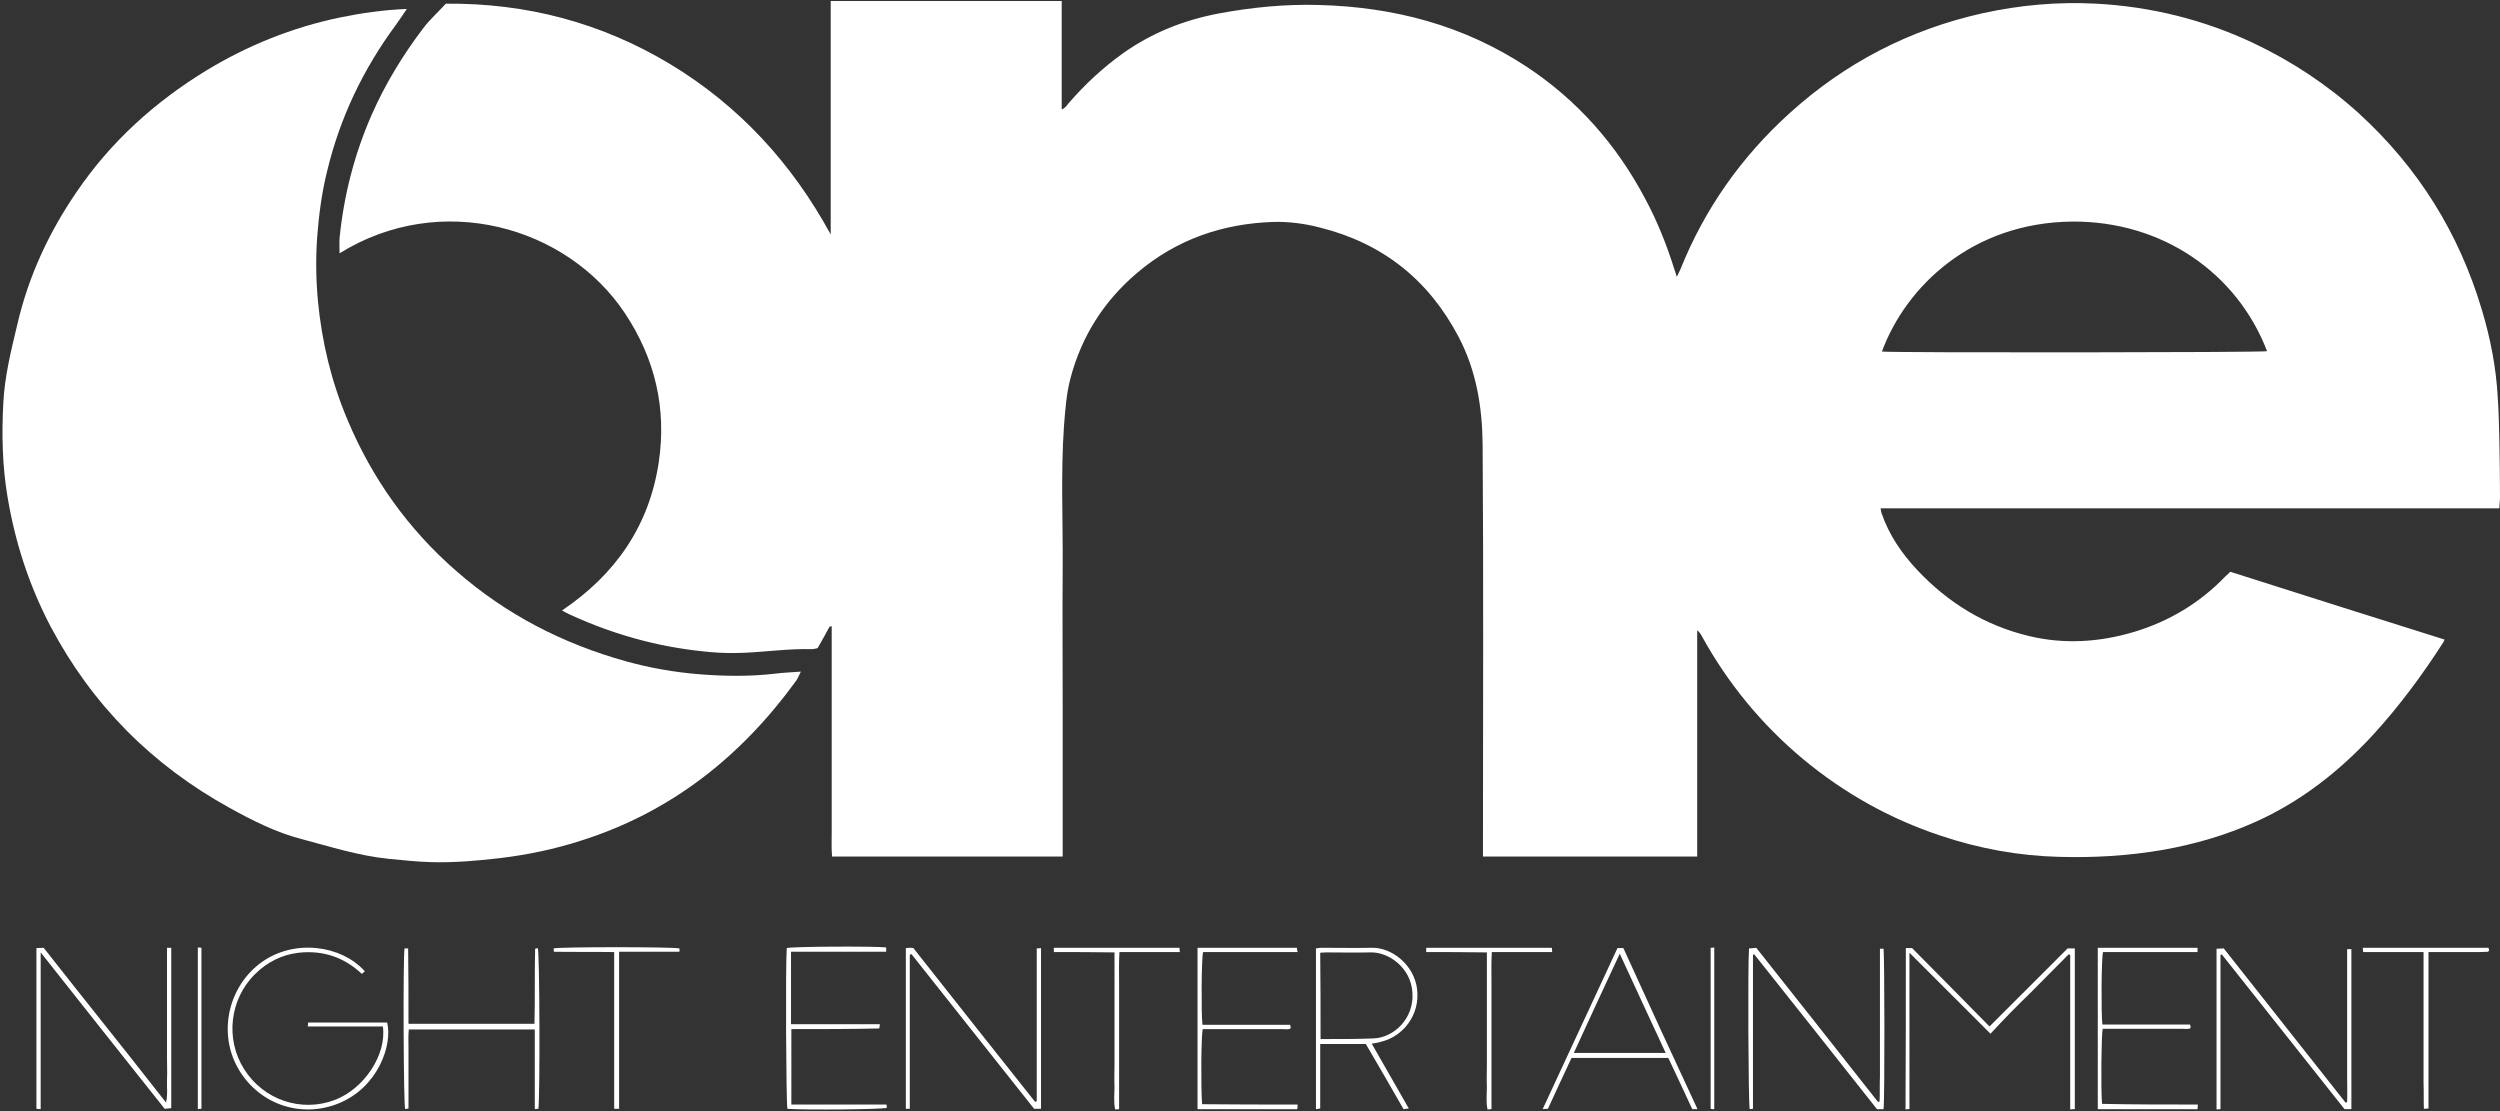 <svg width="81" height="36" viewBox="0 0 81 36" fill="none" xmlns="http://www.w3.org/2000/svg">
<rect x="0" y="0" width="81" height="36" fill="#333333" stroke="none"/>
<g clip-path="url(#clip0_15226_539)">
<path d="M26.883 20.294C26.756 20.529 26.628 20.765 26.49 21.001C26.426 21.012 26.363 21.033 26.299 21.033C25.565 21.012 24.832 21.119 24.098 21.151C23.748 21.162 23.386 21.162 23.035 21.129C22.302 21.065 21.579 20.947 20.867 20.765C20.027 20.551 19.219 20.262 18.433 19.897C18.358 19.865 18.294 19.822 18.209 19.779C19.942 18.611 21.037 17.037 21.345 14.969C21.6 13.233 21.228 11.636 20.261 10.169C18.379 7.319 14.266 6.172 11.002 8.208C11.002 8.037 10.992 7.876 11.002 7.715C11.14 6.333 11.481 5.004 12.033 3.74C12.48 2.722 13.054 1.779 13.723 0.901C13.936 0.622 14.202 0.387 14.446 0.119C17.051 0.097 19.474 0.729 21.717 2.079C23.95 3.429 25.661 5.294 26.915 7.597C26.915 5.079 26.915 2.562 26.915 0.033C29.424 0.033 31.901 0.033 34.399 0.033C34.399 1.201 34.399 2.369 34.399 3.547C34.516 3.504 34.569 3.408 34.633 3.333C35.154 2.733 35.738 2.187 36.386 1.726C37.322 1.062 38.353 0.654 39.469 0.44C40.553 0.237 41.648 0.129 42.743 0.162C45.156 0.226 47.41 0.815 49.451 2.154C51.098 3.237 52.374 4.683 53.299 6.429C53.692 7.158 54 7.929 54.245 8.712C54.266 8.787 54.298 8.862 54.33 8.969C54.372 8.872 54.415 8.797 54.447 8.722C55.233 6.762 56.424 5.079 57.986 3.665C59.783 2.037 61.877 0.954 64.237 0.429C65.449 0.162 66.671 0.054 67.915 0.119C69.69 0.215 71.391 0.633 73.007 1.394C74.25 1.983 75.388 2.733 76.419 3.665C78.343 5.422 79.672 7.544 80.416 10.051C80.692 10.972 80.873 11.904 80.926 12.858C80.958 13.319 80.968 13.779 80.979 14.24C80.99 14.861 81 15.483 81 16.104C81 16.233 80.979 16.351 80.979 16.469C77.62 16.469 74.282 16.469 70.944 16.469C67.617 16.469 64.279 16.469 60.931 16.469C60.942 16.522 60.942 16.576 60.963 16.629C61.207 17.337 61.611 17.926 62.122 18.472C63.121 19.533 64.311 20.262 65.725 20.604C66.873 20.883 68.021 20.808 69.137 20.476C70.275 20.133 71.263 19.544 72.092 18.686C72.146 18.633 72.209 18.579 72.263 18.526C74.58 19.265 76.886 19.994 79.204 20.722C79.193 20.754 79.183 20.776 79.172 20.797C78.492 21.858 77.748 22.865 76.897 23.797C75.802 24.986 74.548 25.972 73.06 26.637C72.103 27.065 71.104 27.354 70.073 27.537C68.957 27.729 67.841 27.794 66.714 27.762C65.406 27.729 64.12 27.494 62.876 27.076C61.229 26.529 59.74 25.694 58.401 24.579C57.072 23.465 55.988 22.147 55.148 20.626C55.106 20.551 55.063 20.476 54.989 20.422C54.989 22.854 54.989 25.297 54.989 27.751C52.672 27.751 50.376 27.751 48.048 27.751C48.048 27.654 48.048 27.569 48.048 27.472C48.048 23.111 48.069 18.762 48.037 14.401C48.026 13.201 47.835 12.011 47.261 10.919C46.283 9.054 44.784 7.876 42.764 7.372C42.276 7.244 41.765 7.179 41.266 7.19C39.607 7.244 38.119 7.758 36.844 8.84C35.77 9.751 35.047 10.886 34.686 12.247C34.548 12.761 34.516 13.276 34.473 13.801C34.367 15.333 34.441 16.854 34.431 18.387C34.42 19.908 34.431 21.429 34.431 22.962C34.431 24.494 34.431 26.026 34.431 27.558C34.431 27.622 34.431 27.676 34.431 27.751C31.933 27.751 29.456 27.751 26.958 27.751C26.936 27.472 26.947 27.204 26.947 26.926C26.947 26.647 26.947 26.369 26.947 26.09C26.947 25.822 26.947 25.544 26.947 25.276C26.947 24.997 26.947 24.719 26.947 24.44C26.947 24.162 26.947 23.883 26.947 23.604C26.947 23.326 26.947 23.047 26.947 22.769C26.947 22.501 26.947 22.222 26.947 21.954C26.947 21.676 26.947 21.397 26.947 21.119C26.947 20.84 26.947 20.561 26.947 20.283C26.915 20.304 26.905 20.304 26.883 20.294ZM60.974 11.39C61.271 11.433 73.283 11.422 73.453 11.379C72.486 8.851 70.062 7.158 67.139 7.179C63.886 7.212 61.749 9.29 60.974 11.39Z" fill="white"/>
<path d="M13.181 0.29C13.043 0.494 12.937 0.654 12.82 0.815C11.768 2.24 11.013 3.815 10.598 5.551C10.428 6.236 10.333 6.944 10.279 7.651C10.226 8.358 10.237 9.054 10.301 9.751C10.428 11.079 10.736 12.365 11.257 13.597C12.055 15.504 13.235 17.154 14.787 18.504C16.392 19.908 18.241 20.861 20.293 21.429C21.069 21.644 21.866 21.783 22.674 21.847C23.482 21.911 24.3 21.922 25.119 21.826C25.374 21.794 25.64 21.783 25.948 21.761C25.884 21.879 25.852 21.976 25.799 22.051C24.013 24.515 21.738 26.315 18.826 27.236C17.965 27.515 17.083 27.697 16.19 27.804C15.446 27.89 14.712 27.954 13.968 27.933C13.511 27.922 13.054 27.869 12.597 27.826C11.619 27.729 10.694 27.429 9.759 27.183C8.94 26.969 8.175 26.583 7.441 26.176C4.933 24.794 2.987 22.844 1.637 20.294C0.946 18.976 0.489 17.572 0.245 16.104C0.075 15.097 0.053 14.09 0.107 13.072C0.149 12.194 0.362 11.347 0.564 10.501C0.925 8.947 1.584 7.533 2.477 6.226C3.583 4.597 5.018 3.301 6.686 2.283C8.026 1.469 9.472 0.89 11.002 0.569C11.683 0.429 12.395 0.322 13.181 0.29Z" fill="white"/>
<path d="M61.749 30.718C61.824 30.718 61.888 30.718 61.951 30.718C62.781 31.554 63.62 32.401 64.46 33.258C65.311 32.411 66.14 31.576 66.99 30.729C67.054 30.729 67.128 30.729 67.224 30.729C67.224 32.465 67.224 34.19 67.224 35.936C67.181 35.936 67.139 35.936 67.075 35.947C67.075 34.276 67.075 32.615 67.075 30.944C67.054 30.933 67.043 30.922 67.022 30.922C66.809 31.136 66.607 31.34 66.395 31.554C66.182 31.768 65.97 31.983 65.757 32.197C65.544 32.401 65.342 32.604 65.13 32.819C64.917 33.033 64.715 33.258 64.492 33.493C63.61 32.615 62.759 31.758 61.866 30.869C61.866 32.593 61.866 34.265 61.866 35.936C61.813 35.936 61.792 35.936 61.739 35.947C61.749 34.201 61.749 32.476 61.749 30.718Z" fill="white"/>
<path d="M76.185 35.936C76.1 35.936 76.036 35.936 75.962 35.936C74.633 34.265 73.315 32.593 71.986 30.922C71.975 30.933 71.954 30.933 71.944 30.944C71.944 32.604 71.944 34.265 71.944 35.936C71.89 35.936 71.859 35.947 71.816 35.947C71.816 34.211 71.816 32.486 71.816 30.74C71.89 30.74 71.965 30.729 72.05 30.729C73.368 32.401 74.686 34.061 75.994 35.722C76.015 35.722 76.025 35.711 76.047 35.711C76.057 35.433 76.047 35.165 76.047 34.886C76.047 34.618 76.047 34.34 76.047 34.072C76.047 33.794 76.047 33.515 76.047 33.236C76.047 32.958 76.047 32.679 76.047 32.401C76.047 32.133 76.047 31.854 76.047 31.586C76.047 31.308 76.047 31.029 76.047 30.751C76.111 30.751 76.132 30.751 76.185 30.751C76.185 32.465 76.185 34.19 76.185 35.936Z" fill="white"/>
<path d="M61.027 35.937C60.952 35.937 60.889 35.937 60.814 35.937C59.496 34.265 58.167 32.594 56.839 30.922C56.828 30.922 56.807 30.933 56.796 30.933C56.796 32.594 56.796 34.254 56.796 35.926C56.743 35.926 56.711 35.937 56.69 35.937C56.647 35.754 56.626 31.265 56.668 30.729C56.743 30.729 56.817 30.719 56.902 30.708C58.22 32.369 59.538 34.04 60.846 35.701C60.867 35.701 60.878 35.69 60.899 35.69C60.91 35.422 60.899 35.144 60.91 34.876C60.91 34.608 60.91 34.329 60.91 34.062C60.91 33.783 60.91 33.504 60.91 33.226C60.91 32.947 60.91 32.669 60.91 32.39C60.91 32.122 60.91 31.844 60.91 31.576C60.91 31.297 60.91 31.019 60.91 30.74C60.963 30.74 60.995 30.74 61.027 30.74C61.059 30.901 61.069 35.615 61.027 35.937Z" fill="white"/>
<path d="M29.477 30.933C29.477 32.594 29.477 34.265 29.477 35.926C29.424 35.926 29.392 35.926 29.349 35.926C29.349 34.19 29.349 32.465 29.349 30.719C29.392 30.719 29.424 30.708 29.466 30.708C29.509 30.708 29.541 30.708 29.594 30.719C30.901 32.379 32.22 34.04 33.538 35.701C33.559 35.69 33.57 35.69 33.591 35.679C33.591 34.029 33.591 32.39 33.591 30.729C33.655 30.729 33.687 30.719 33.729 30.719C33.729 32.465 33.729 34.19 33.729 35.926C33.644 35.926 33.58 35.926 33.506 35.926C32.177 34.254 30.859 32.583 29.53 30.912C29.509 30.922 29.488 30.933 29.477 30.933Z" fill="white"/>
<path d="M1.318 35.937C1.255 35.937 1.223 35.926 1.18 35.926C1.18 34.19 1.18 32.465 1.18 30.719C1.255 30.719 1.329 30.708 1.414 30.708C2.073 31.544 2.732 32.379 3.391 33.204C4.05 34.029 4.699 34.854 5.379 35.722C5.443 35.454 5.4 35.219 5.411 34.983C5.422 34.747 5.411 34.522 5.411 34.287C5.411 34.051 5.411 33.804 5.411 33.569C5.411 33.333 5.411 33.087 5.411 32.851C5.411 32.615 5.411 32.369 5.411 32.133C5.411 31.897 5.411 31.672 5.411 31.437C5.411 31.201 5.411 30.965 5.411 30.708C5.464 30.708 5.507 30.708 5.549 30.708C5.549 32.444 5.549 34.158 5.549 35.904C5.475 35.915 5.411 35.915 5.336 35.926C4.008 34.254 2.679 32.583 1.318 30.858C1.318 32.594 1.318 34.254 1.318 35.937Z" fill="white"/>
<path d="M12.405 33.258C11.598 33.258 10.79 33.258 9.971 33.258C9.982 33.204 9.982 33.172 9.982 33.129C10.843 33.129 11.693 33.129 12.544 33.129C12.724 33.858 12.246 35.24 10.96 35.754C9.705 36.258 8.313 35.744 7.675 34.544C7.069 33.397 7.42 31.94 8.472 31.179C9.525 30.419 11.045 30.611 11.821 31.469C11.789 31.49 11.768 31.522 11.725 31.554C11.14 31.008 10.46 30.783 9.673 30.869C9.131 30.933 8.664 31.169 8.27 31.554C7.441 32.368 7.292 33.665 7.909 34.64C8.536 35.636 9.759 36.054 10.854 35.636C11.8 35.272 12.533 34.169 12.405 33.258Z" fill="white"/>
<path d="M44.444 33.815C44.848 34.522 45.241 35.208 45.645 35.915C45.581 35.926 45.528 35.926 45.475 35.937C45.071 35.229 44.667 34.533 44.253 33.826C43.764 33.826 43.285 33.826 42.775 33.826C42.775 34.522 42.775 35.219 42.775 35.915C42.722 35.926 42.69 35.926 42.637 35.937C42.637 34.201 42.637 32.476 42.637 30.729C42.701 30.719 42.754 30.708 42.818 30.708C43.36 30.708 43.913 30.719 44.455 30.708C45.093 30.697 45.805 31.254 45.911 32.026C46.028 32.904 45.433 33.59 44.752 33.751C44.667 33.783 44.561 33.794 44.444 33.815ZM42.786 33.665C42.882 33.665 42.956 33.665 43.02 33.665C43.519 33.665 44.019 33.665 44.508 33.644C45.146 33.622 45.826 33.011 45.762 32.154C45.709 31.329 44.965 30.837 44.401 30.858C43.923 30.869 43.434 30.858 42.956 30.858C42.892 30.858 42.839 30.869 42.775 30.869C42.786 31.801 42.786 32.722 42.786 33.665Z" fill="white"/>
<path d="M13.235 33.172C14.606 33.172 15.945 33.172 17.317 33.172C17.338 32.368 17.317 31.554 17.338 30.74C17.38 30.729 17.401 30.729 17.423 30.718C17.486 30.761 17.497 35.561 17.444 35.926C17.412 35.926 17.391 35.926 17.327 35.936C17.327 35.647 17.327 35.358 17.327 35.079C17.327 34.79 17.327 34.501 17.327 34.222C17.327 33.933 17.327 33.654 17.327 33.354C15.956 33.354 14.617 33.354 13.245 33.354C13.224 33.558 13.235 33.772 13.235 33.986C13.235 34.201 13.235 34.415 13.235 34.629C13.235 34.843 13.235 35.058 13.235 35.272C13.235 35.486 13.235 35.701 13.235 35.915C13.192 35.926 13.16 35.926 13.128 35.936C13.075 35.883 13.054 31.04 13.107 30.729C13.139 30.729 13.16 30.729 13.224 30.729C13.235 31.533 13.235 32.347 13.235 33.172Z" fill="white"/>
<path d="M54.999 35.936C54.925 35.936 54.883 35.936 54.829 35.936C54.574 35.39 54.319 34.833 54.053 34.276C53.012 34.276 51.97 34.276 50.918 34.276C50.663 34.822 50.407 35.368 50.152 35.926C50.11 35.926 50.057 35.926 49.982 35.936C50.801 34.179 51.598 32.454 52.406 30.718C52.48 30.718 52.533 30.718 52.597 30.718C53.384 32.454 54.181 34.179 54.999 35.936ZM53.968 34.115C53.469 33.033 52.98 31.994 52.48 30.901C51.97 31.994 51.481 33.044 50.992 34.115C51.991 34.115 52.959 34.115 53.968 34.115Z" fill="white"/>
<path d="M71.21 35.787C71.21 35.862 71.2 35.883 71.2 35.937C70.126 35.937 69.052 35.937 67.968 35.937C67.968 34.19 67.968 32.454 67.968 30.708C69.042 30.708 70.115 30.708 71.2 30.708C71.2 30.762 71.2 30.794 71.2 30.847C70.168 30.847 69.159 30.847 68.138 30.847C68.085 31.029 68.074 32.829 68.117 33.194C69.063 33.194 70.02 33.194 70.955 33.194C70.998 33.29 70.976 33.333 70.902 33.333C70.838 33.344 70.774 33.333 70.71 33.333C69.935 33.333 69.159 33.333 68.383 33.333C68.297 33.333 68.213 33.333 68.127 33.333C68.085 33.515 68.064 35.262 68.106 35.765C69.137 35.787 70.158 35.787 71.21 35.787Z" fill="white"/>
<path d="M42.042 35.787C42.042 35.862 42.042 35.883 42.031 35.937C40.957 35.937 39.884 35.937 38.8 35.937C38.8 34.19 38.8 32.465 38.8 30.708C39.873 30.708 40.936 30.708 42.02 30.708C42.02 30.751 42.031 30.794 42.042 30.847C41.011 30.847 39.99 30.847 38.98 30.847C38.927 31.029 38.916 32.819 38.959 33.204C39.905 33.204 40.862 33.204 41.797 33.204C41.84 33.301 41.819 33.344 41.744 33.344C41.68 33.354 41.617 33.344 41.553 33.344C40.777 33.344 40.001 33.344 39.225 33.344C39.14 33.344 39.055 33.344 38.97 33.344C38.916 33.526 38.906 35.251 38.948 35.776C39.969 35.787 40.989 35.787 42.042 35.787Z" fill="white"/>
<path d="M25.64 33.343C25.64 34.179 25.64 34.972 25.64 35.786C26.671 35.786 27.691 35.786 28.722 35.786C28.733 35.84 28.733 35.872 28.733 35.894C28.563 35.947 26.097 35.968 25.512 35.926C25.47 35.743 25.448 31.276 25.491 30.718C25.65 30.665 28.361 30.654 28.712 30.697C28.712 30.74 28.712 30.783 28.712 30.836C27.68 30.836 26.671 30.836 25.629 30.836C25.629 31.619 25.629 32.39 25.629 33.183C26.586 33.183 27.543 33.183 28.51 33.183C28.499 33.247 28.499 33.269 28.488 33.322C27.553 33.343 26.607 33.343 25.64 33.343Z" fill="white"/>
<path d="M78.523 30.847C77.854 30.847 77.216 30.847 76.568 30.847C76.557 30.794 76.557 30.751 76.557 30.708C77.918 30.708 79.268 30.708 80.628 30.708C80.639 30.74 80.639 30.772 80.65 30.794C80.628 30.815 80.618 30.837 80.607 30.837C80.469 30.847 80.32 30.847 80.182 30.847C79.767 30.847 79.363 30.847 78.949 30.847C78.874 30.847 78.789 30.847 78.683 30.847C78.683 31.147 78.683 31.415 78.683 31.694C78.683 31.983 78.683 32.272 78.683 32.551C78.683 32.829 78.683 33.108 78.683 33.387C78.683 33.665 78.683 33.944 78.683 34.222C78.683 34.512 78.683 34.801 78.683 35.079C78.683 35.358 78.683 35.637 78.683 35.915C78.63 35.915 78.598 35.926 78.534 35.926C78.523 35.637 78.534 35.369 78.523 35.09C78.523 34.801 78.523 34.512 78.523 34.233C78.523 33.954 78.523 33.676 78.523 33.397C78.523 33.119 78.523 32.84 78.523 32.562C78.523 32.272 78.523 31.983 78.523 31.704C78.523 31.426 78.523 31.147 78.523 30.847Z" fill="white"/>
<path d="M46.209 30.847C46.209 30.772 46.209 30.751 46.209 30.708C47.569 30.708 48.919 30.708 50.28 30.708C50.28 30.751 50.291 30.783 50.291 30.847C49.642 30.847 49.004 30.847 48.335 30.847C48.313 31.201 48.324 31.533 48.324 31.865C48.324 32.208 48.324 32.551 48.324 32.894C48.324 33.226 48.324 33.569 48.324 33.901C48.324 34.244 48.324 34.587 48.324 34.929C48.324 35.262 48.324 35.594 48.324 35.937C48.271 35.937 48.239 35.947 48.196 35.947C48.143 35.701 48.175 35.465 48.175 35.229C48.164 34.983 48.175 34.737 48.175 34.49C48.175 34.254 48.175 34.008 48.175 33.772C48.175 33.537 48.175 33.29 48.175 33.054C48.175 32.819 48.175 32.572 48.175 32.337C48.175 32.09 48.175 31.844 48.175 31.597C48.175 31.362 48.175 31.126 48.175 30.858C47.505 30.847 46.868 30.847 46.209 30.847Z" fill="white"/>
<path d="M34.144 30.847C34.144 30.772 34.144 30.751 34.144 30.708C35.504 30.708 36.854 30.708 38.215 30.708C38.215 30.751 38.225 30.783 38.225 30.847C37.577 30.847 36.939 30.847 36.27 30.847C36.248 31.201 36.259 31.533 36.259 31.865C36.259 32.208 36.259 32.551 36.259 32.894C36.259 33.226 36.259 33.569 36.259 33.901C36.259 34.244 36.259 34.587 36.259 34.929C36.259 35.262 36.259 35.594 36.259 35.937C36.206 35.937 36.174 35.947 36.131 35.947C36.078 35.701 36.11 35.465 36.11 35.229C36.099 34.983 36.11 34.737 36.11 34.49C36.11 34.254 36.11 34.008 36.11 33.772C36.11 33.537 36.11 33.29 36.11 33.054C36.11 32.819 36.11 32.572 36.11 32.337C36.11 32.09 36.11 31.844 36.11 31.597C36.11 31.362 36.11 31.126 36.11 30.858C35.441 30.847 34.803 30.847 34.144 30.847Z" fill="white"/>
<path d="M20.059 30.837C20.059 32.562 20.059 34.233 20.059 35.926C19.995 35.926 19.963 35.926 19.899 35.926C19.899 34.244 19.899 32.562 19.899 30.847C19.23 30.837 18.592 30.847 17.944 30.837C17.944 30.783 17.944 30.751 17.933 30.729C18.124 30.676 21.802 30.676 22.015 30.729C22.015 30.762 22.015 30.783 22.015 30.837C21.377 30.837 20.739 30.837 20.059 30.837Z" fill="white"/>
<path d="M55.542 35.937C55.499 35.937 55.467 35.937 55.425 35.926C55.425 34.179 55.425 32.444 55.425 30.708C55.467 30.708 55.499 30.708 55.542 30.697C55.542 32.444 55.542 34.179 55.542 35.937Z" fill="white"/>
<path d="M6.41 30.697C6.453 30.697 6.484 30.708 6.527 30.708C6.527 32.454 6.527 34.19 6.527 35.926C6.484 35.926 6.453 35.926 6.41 35.937C6.41 34.201 6.41 32.465 6.41 30.697Z" fill="white"/>
</g>
<defs>
<clipPath id="clip0_15226_539">
<rect width="81" height="36" fill="white"/>
</clipPath>
</defs>
</svg>
